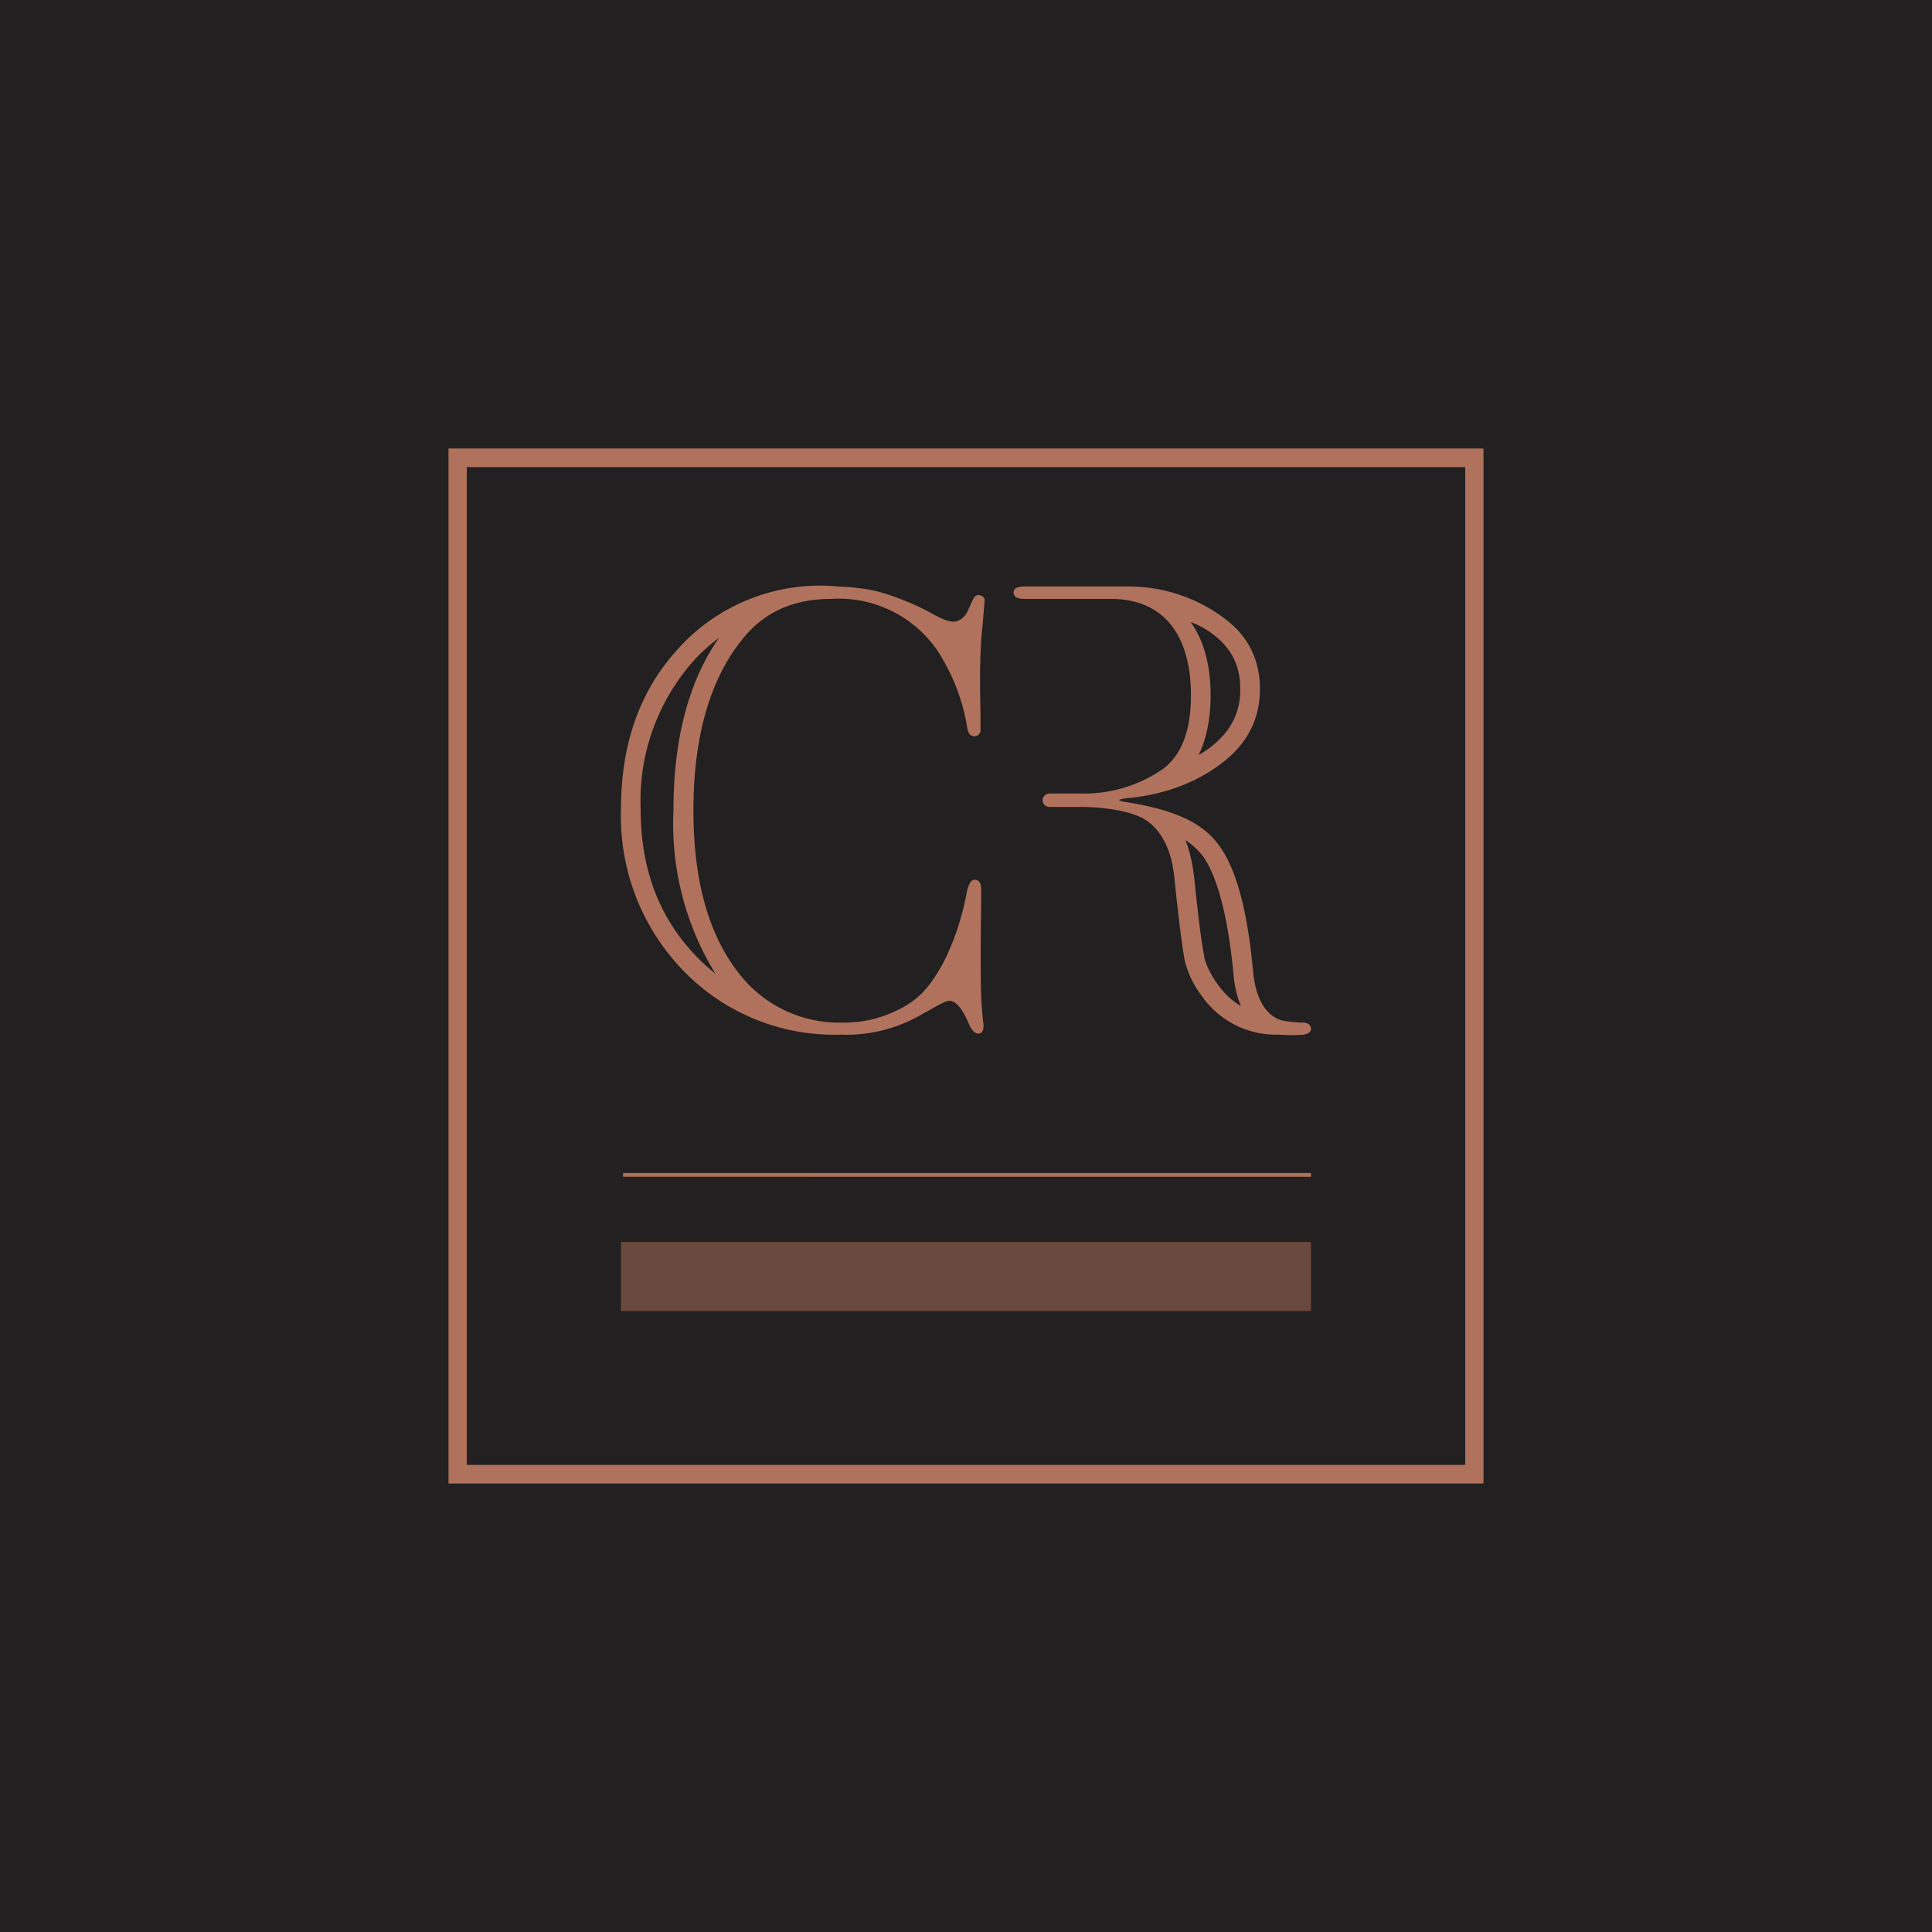 <!-- by Finnhub --><svg width="56" height="56" viewBox="0 0 56 56" xmlns="http://www.w3.org/2000/svg"><path fill="#222020" d="M0 0h56v56H0z"/><path d="M43 13H13v30h30V13ZM13.53 42.46V13.54h28.94v28.92H13.53Zm14.48-16.53c.05-.29.13-.43.24-.43.12 0 .19.09.19.27v.41c-.01.55-.02 1.47-.01 2.26 0 .68.08 1.28.08 1.28 0 .16-.05.24-.15.24-.1 0-.2-.1-.27-.27-.17-.4-.36-.68-.57-.68-.11 0-.32.12-.6.28l-.18.1a4.36 4.36 0 0 1-2.38.6 6.09 6.09 0 0 1-4.55-1.85A6.43 6.43 0 0 1 18 23.45c0-1.9.55-3.44 1.66-4.65A5.54 5.54 0 0 1 24.3 17c.47.02.85.07 1.16.15.38.1 1.04.34 1.6.66.28.15.45.21.59.21.1 0 .28-.08.38-.27l.12-.26c.06-.15.1-.2.15-.23.1-.04.24.03.24.13l-.06.75c-.1.86-.07 1.93-.06 2.55v.5a.18.18 0 0 1-.2.15c-.13-.02-.17-.11-.2-.34a5.78 5.78 0 0 0-.86-2.16 3.47 3.47 0 0 0-3.08-1.48c-1 0-1.8.33-2.4.98-1.05 1.17-1.58 2.9-1.58 5.15 0 2.02.43 3.58 1.3 4.7a3.67 3.67 0 0 0 3.04 1.45h.12a3.5 3.5 0 0 0 1.66-.47c.53-.3.8-.7 1.1-1.22.32-.62.55-1.3.69-2.02Zm-9.44-2.48c0 1.76.54 3.17 1.65 4.31.17.17.34.32.52.47a8.31 8.31 0 0 1-1.22-4.74c0-2.08.45-3.76 1.32-5-.27.2-.53.43-.75.68a6.1 6.1 0 0 0-1.52 4.28Zm19.12 6.19h.11c.13.02.2.08.2.18 0 .1-.08.14-.21.17a5.2 5.2 0 0 1-.73 0 2.63 2.63 0 0 1-2.26-1.17 2.74 2.74 0 0 1-.46-.98c-.06-.31-.17-1.11-.3-2.4-.08-.77-.34-1.31-.77-1.63-.4-.3-1.27-.42-1.94-.42h-.91a.2.2 0 0 1-.2-.2c0-.04.02-.1.06-.13a.2.2 0 0 1 .14-.06h.9a4 4 0 0 0 2.4-.72c.55-.42.8-1.14.8-2.12 0-1.73-.77-2.8-2.32-2.8h-2.5c-.28 0-.32-.1-.32-.2s.1-.16.32-.16h3.04a4.6 4.6 0 0 1 2.77.94c.67.5 1.01 1.19 1.01 2.03 0 .85-.35 1.55-1.04 2.1-.7.55-1.57.93-2.73 1.06h-.06c-.16.03-.25.04-.25.06 0 .02.09.04.21.06 1.36.22 2.2.58 2.68 1.25.5.67.83 1.89.99 3.65.08.88.44 1.36.9 1.44.23.04.36.04.47.05Zm-2.53-11.26c-.2-.14-.4-.26-.65-.35.48.66.58 1.5.58 2.13 0 .68-.12 1.26-.35 1.73.13-.08.26-.16.37-.25.57-.45.84-.98.84-1.66 0-.69-.26-1.2-.8-1.6Zm-.26 9.35c.06.24.18.5.38.78s.42.5.69.65c-.14-.33-.2-.68-.22-.96-.2-2.06-.59-2.97-.88-3.38-.13-.17-.3-.33-.51-.47.12.3.2.65.25 1.05.13 1.26.23 2.04.3 2.33Z" fill="#B0725D"/><path d="M38 34H18.06v.11H38V34Z" fill="#AD725A"/><path opacity=".5" fill="#B0725D" d="M18 36h20v2H18z"/></svg>